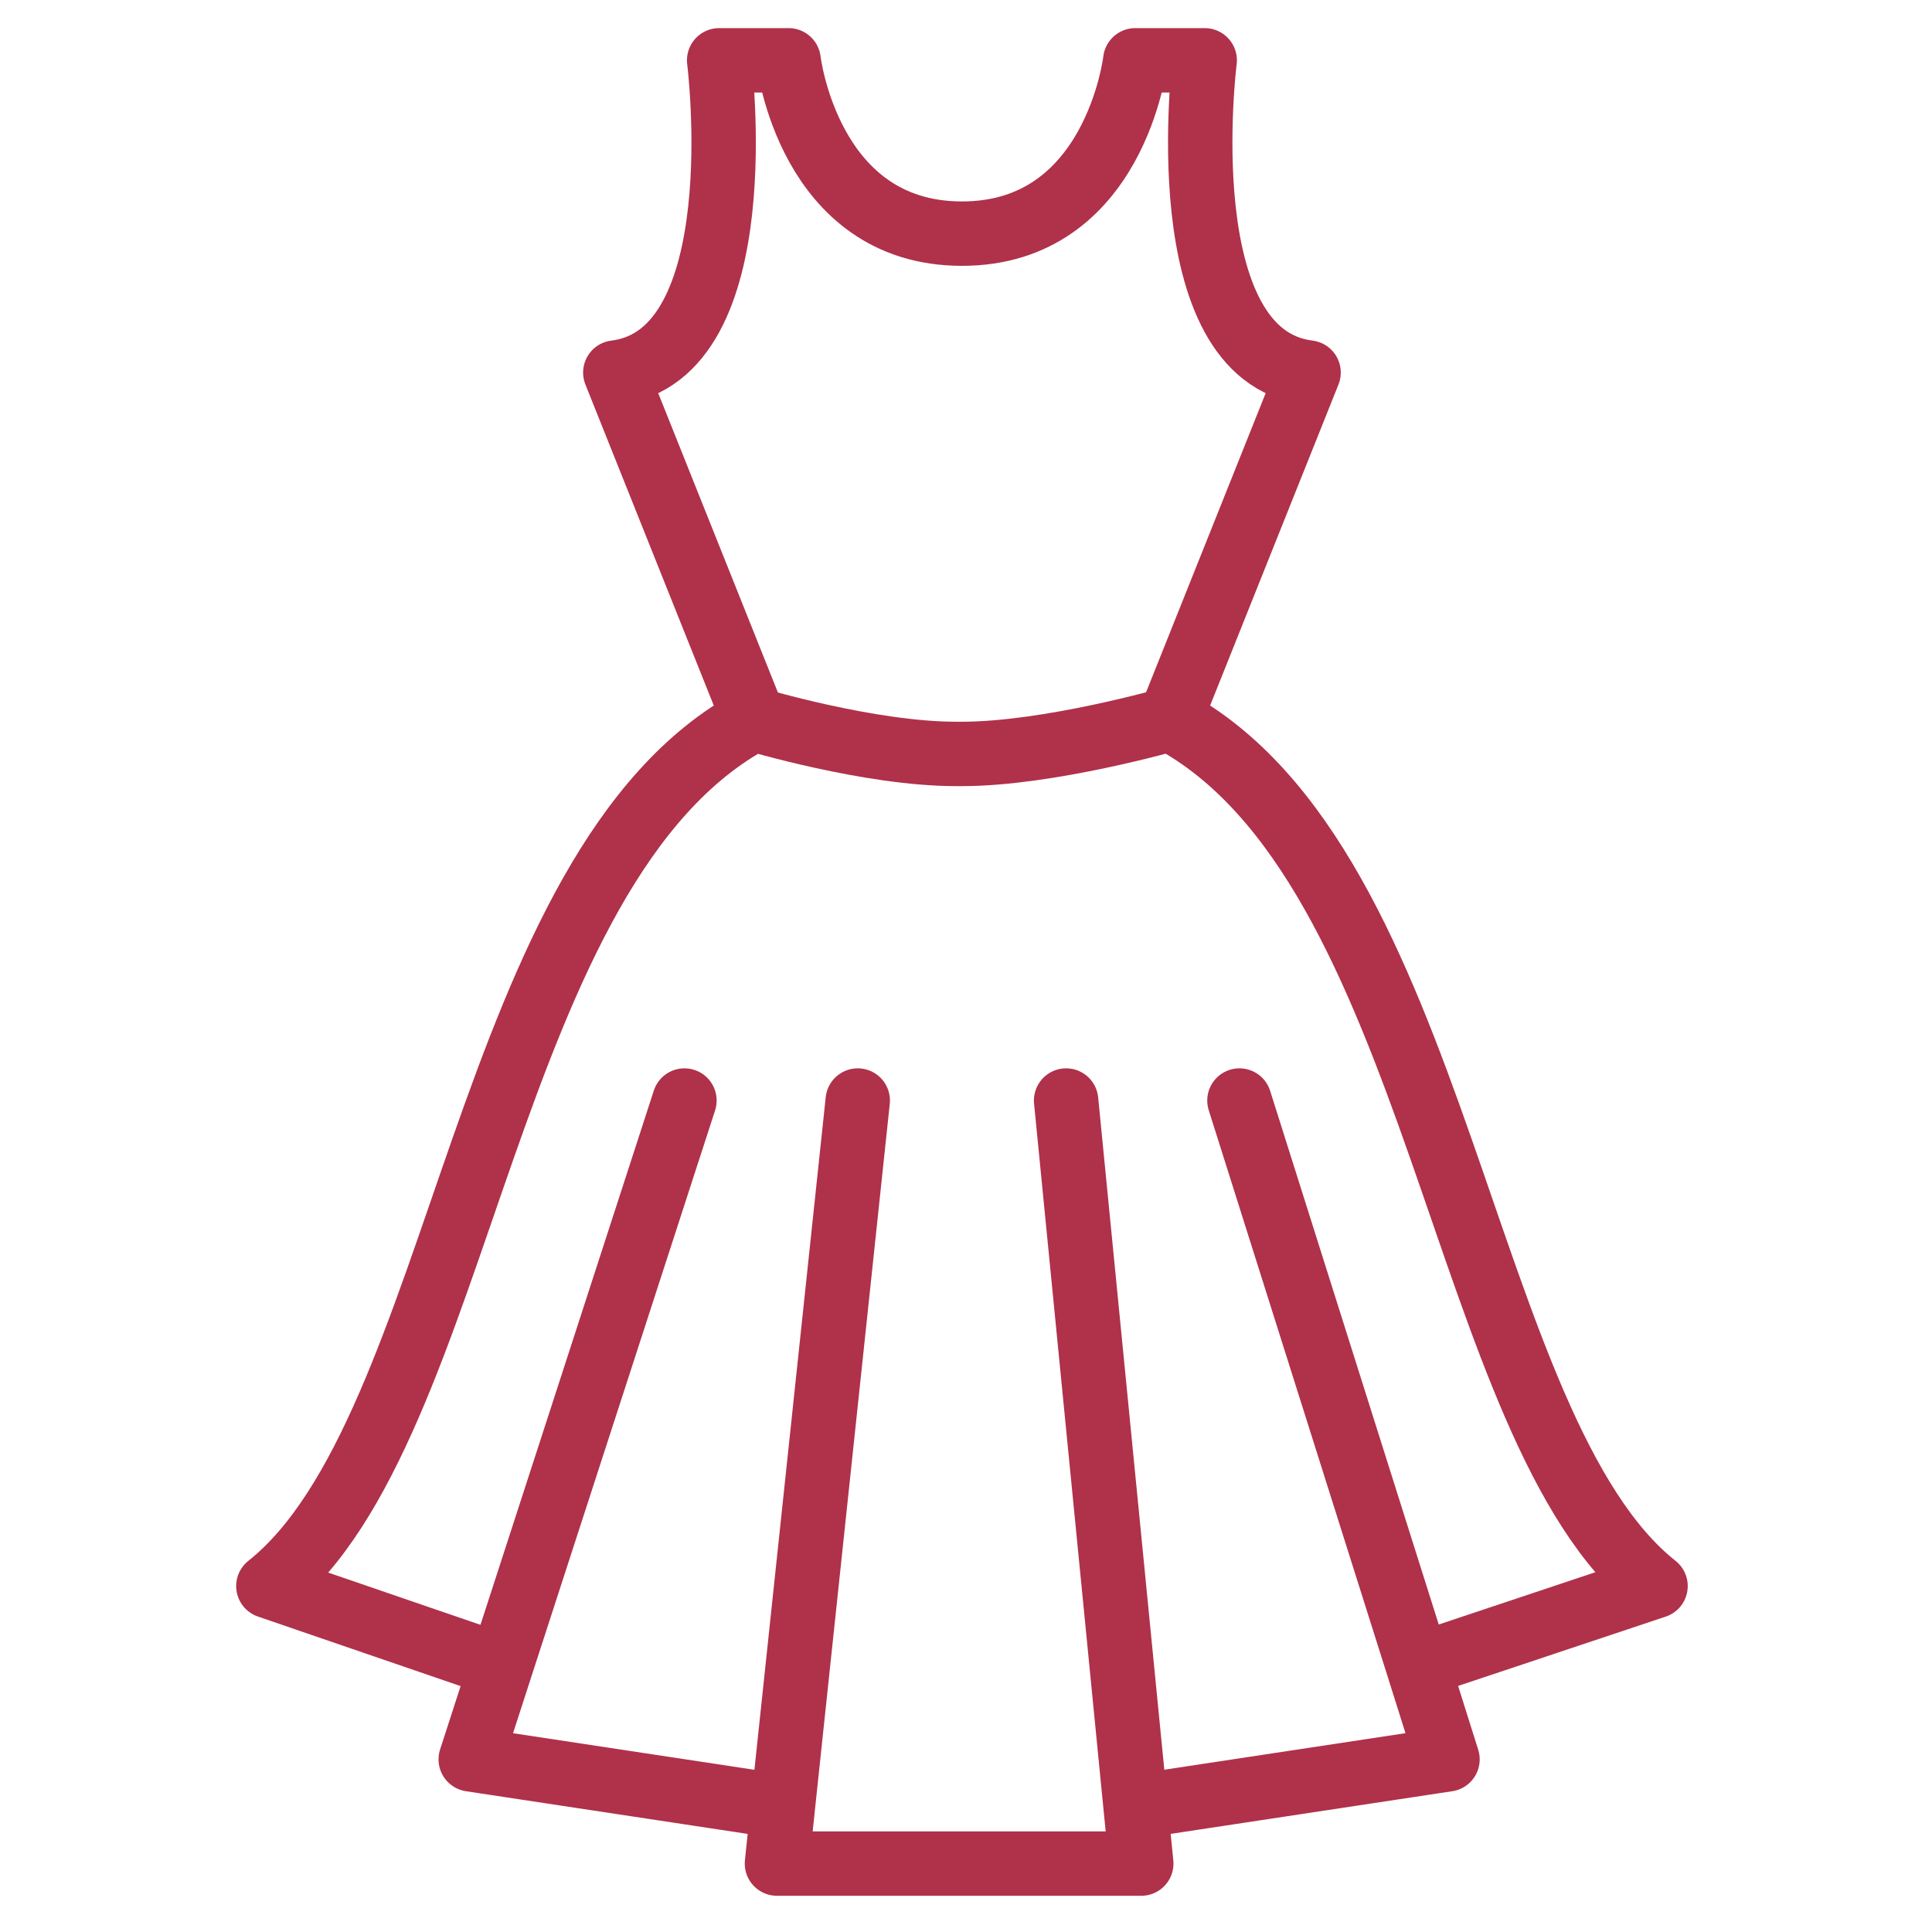 <?xml version="1.0" encoding="utf-8"?>
<!-- Generator: Adobe Illustrator 16.0.0, SVG Export Plug-In . SVG Version: 6.00 Build 0)  -->
<!DOCTYPE svg PUBLIC "-//W3C//DTD SVG 1.1//EN" "http://www.w3.org/Graphics/SVG/1.1/DTD/svg11.dtd">
<svg version="1.1" xmlns="http://www.w3.org/2000/svg" xmlns:xlink="http://www.w3.org/1999/xlink" x="0px" y="0px" width="60px"
	 height="60px" viewBox="0 0 60 60" enable-background="new 0 0 60 60" xml:space="preserve">
<g id="Calque_1" display="none">
	<g display="inline">
		<g id="XMLID_308_">
			<g>
				<g id="XMLID_309_">
					<g>
						
							<line fill="none" stroke="#B0314A" stroke-width="2" stroke-linecap="round" stroke-linejoin="round" stroke-miterlimit="10" x1="35.059" y1="8.096" x2="35.059" y2="1.874"/>
						
							<line fill="none" stroke="#B0314A" stroke-width="2" stroke-linecap="round" stroke-linejoin="round" stroke-miterlimit="10" x1="24.688" y1="8.096" x2="24.688" y2="1.874"/>
						
							<path fill="none" stroke="#B0314A" stroke-width="2" stroke-linecap="round" stroke-linejoin="round" stroke-miterlimit="10" d="
							M22.065,19.39l1.586,5.298c3.319,1.39,9.127,1.39,12.445,0l3.11-10.371c-2.178-1.41-3.691-3.671-4.148-6.222
							c-2.862,2.758-7.507,2.758-10.37,0c-0.456,2.551-1.971,4.812-4.148,6.222L22.065,19.39"/>
						
							<path fill="none" stroke="#B0314A" stroke-width="2" stroke-linecap="round" stroke-linejoin="round" stroke-miterlimit="10" d="
							M36.097,24.688l13.481,29.039c-3.901,4.147-7.344,2.073-9.334,2.073c-3.714,0-5.186,2.074-10.37,2.074
							c-5.186,0-6.658-2.074-10.371-2.074c-1.991,0-5.434,2.074-9.333-2.073l13.482-29.039"/>
					</g>
				</g>
			</g>
		</g>
	</g>
</g>
<g id="Calque_2" display="none">
	<g id="XMLID_3_" display="inline">
		<g>
			<g id="XMLID_4_">
				<g>
					
						<polygon fill="none" stroke="#B0314A" stroke-width="2" stroke-linecap="round" stroke-linejoin="round" stroke-miterlimit="10" points="
						29.791,14.318 29.874,14.225 29.957,14.318 29.874,14.298 					"/>
					
						<path fill="none" stroke="#B0314A" stroke-width="2" stroke-linecap="round" stroke-linejoin="round" stroke-miterlimit="10" d="
						M39.207,1.874l4.199,3.505c0.883,0.737,1.287,1.909,1.047,3.028c-0.237,1.13-1.076,2.033-2.177,2.354l-12.319,3.557
						C34.021,10.46,39.207,5.825,39.207,1.874H20.541c0,3.951,5.185,8.586,9.25,12.444l-12.32-3.557
						c-1.099-0.321-1.939-1.224-2.177-2.354c-0.239-1.119,0.165-2.291,1.047-3.028l4.2-3.505"/>
					
						<path fill="none" stroke="#B0314A" stroke-width="2" stroke-linecap="round" stroke-linejoin="round" stroke-miterlimit="10" d="
						M44.453,8.407l9.272,4.875c0,0-6.221,9.728-6.221,17.629v16.594v6.223v4.147H29.957H12.244v-4.147v-6.223V30.911
						c0-7.902-6.223-17.629-6.223-17.629l9.272-4.875"/>
					
						<path fill="none" stroke="#B0314A" stroke-width="2" stroke-linecap="round" stroke-linejoin="round" stroke-miterlimit="10" d="
						M53.726,13.282c3.372,3.369,4.002,30.023,4.117,40.446c0.032,2.571,0.032,4.147,0.032,4.147h-6.224l-0.642-4.147l-3.505-22.816
						"/>
					
						<path fill="none" stroke="#B0314A" stroke-width="2" stroke-linecap="round" stroke-linejoin="round" stroke-miterlimit="10" d="
						M6.021,13.282C2.65,16.651,2.018,43.314,1.894,53.728c-0.021,2.571-0.021,4.147-0.021,4.147h6.222l0.644-4.147l3.505-22.816"/>
					
						<polyline fill="none" stroke="#B0314A" stroke-width="2" stroke-linecap="round" stroke-linejoin="round" stroke-miterlimit="10" points="
						12.244,53.728 29.957,53.728 47.505,53.728 					"/>
					
						<polyline fill="none" stroke="#B0314A" stroke-width="2" stroke-linecap="round" stroke-linejoin="round" stroke-miterlimit="10" points="
						57.875,53.728 57.843,53.728 51.01,53.728 					"/>
					
						<polyline fill="none" stroke="#B0314A" stroke-width="2" stroke-linecap="round" stroke-linejoin="round" stroke-miterlimit="10" points="
						1.873,53.728 1.894,53.728 8.739,53.728 					"/>
					
						<polyline fill="none" stroke="#B0314A" stroke-width="2" stroke-linecap="round" stroke-linejoin="round" stroke-miterlimit="10" points="
						29.957,14.318 29.957,37.133 29.957,53.728 29.957,57.875 					"/>
					
						<path fill="none" stroke="#B0314A" stroke-width="2" stroke-linecap="round" stroke-linejoin="round" stroke-miterlimit="10" d="
						M12.419,47.505c4.564-1.308,8.246-4.698,9.905-9.147l0.467-1.225h7.166h7.176l0.457,1.225c1.669,4.449,5.351,7.84,9.915,9.147"
						/>
					
						<line fill="none" stroke="#B0314A" stroke-width="2" stroke-linecap="round" stroke-linejoin="round" stroke-miterlimit="10" x1="36.097" y1="13.282" x2="36.097" y2="27.799"/>
					
						<line fill="none" stroke="#B0314A" stroke-width="2" stroke-linecap="round" stroke-linejoin="round" stroke-miterlimit="10" x1="23.651" y1="13.282" x2="23.651" y2="27.799"/>
				</g>
			</g>
		</g>
	</g>
</g>
<g id="Calque_3">
	<g>
		<g id="XMLID_215_">
			<g>
				<g id="XMLID_216_">
					<g>
						
							<path fill="none" stroke="#B0314A" stroke-width="2" stroke-linecap="round" stroke-linejoin="round" stroke-miterlimit="10" d="
							M14.619,51.414l-6.285-2.157c6.108-4.843,6.647-22.431,15.079-26.922L19.109,11.57c4.387-0.541,3.225-9.697,3.225-9.697h2.157
							c0,0,0.623,5.383,5.383,5.383c4.762,0,5.383-5.383,5.383-5.383h2.156c0,0-1.161,9.156,3.226,9.697l-4.304,10.765
							c8.432,4.491,8.97,22.079,15.079,26.922l-6.461,2.157"/>
						
							<polyline fill="none" stroke="#B0314A" stroke-width="2" stroke-linecap="round" stroke-linejoin="round" stroke-miterlimit="10" points="
							33.109,34.178 35.266,56.101 35.443,57.875 24.129,57.875 24.314,56.101 26.638,34.178 						"/>
						
							<polyline fill="none" stroke="#B0314A" stroke-width="2" stroke-linecap="round" stroke-linejoin="round" stroke-miterlimit="10" points="
							35.443,56.08 44.953,54.639 44.029,51.705 38.492,34.178 						"/>
						
							<polyline fill="none" stroke="#B0314A" stroke-width="2" stroke-linecap="round" stroke-linejoin="round" stroke-miterlimit="10" points="
							24.129,56.08 14.619,54.639 15.562,51.726 21.256,34.178 						"/>
						
							<path fill="none" stroke="#B0314A" stroke-width="2" stroke-linecap="round" stroke-linejoin="round" stroke-miterlimit="10" d="
							M23.413,22.335c0,0,3.588,1.079,6.274,1.079h0.187c2.695,0,6.461-1.079,6.461-1.079"/>
					</g>
				</g>
			</g>
		</g>
	</g>
</g>
<g id="Calque_4" display="none">
	<g display="inline">
		<circle fill="#B0314A" cx="29.874" cy="18.466" r="1.089"/>
		<circle fill="#B0314A" cx="29.874" cy="24.689" r="1.089"/>
		<circle fill="#B0314A" cx="29.874" cy="30.911" r="1.088"/>
		<circle fill="#B0314A" cx="29.874" cy="37.133" r="1.089"/>
		<circle fill="#B0314A" cx="29.874" cy="43.355" r="1.089"/>
		<circle fill="#B0314A" cx="29.874" cy="49.579" r="1.089"/>
		<path fill="none" stroke="#B0314A" stroke-width="2" stroke-linecap="round" stroke-linejoin="round" stroke-miterlimit="10" d="
			M37.133,1.874l5.185,3.112c0,6.74-7.259,12.444-7.259,12.444l-5.185-6.223C34.8,11.207,37.133,1.874,37.133,1.874H22.614
			c0,0,2.334,9.333,7.26,9.333l-5.186,6.223c0,0-7.26-5.704-7.26-12.444l5.185-3.112"/>
		<path fill="none" stroke="#B0314A" stroke-width="2" stroke-linecap="round" stroke-linejoin="round" stroke-miterlimit="10" d="
			M10.838,11.643C9.856,9.331,9.133,8.096,9.133,8.096l8.296-3.111"/>
		<path fill="none" stroke="#B0314A" stroke-width="2" stroke-linecap="round" stroke-linejoin="round" stroke-miterlimit="10" d="
			M42.317,4.985l8.296,3.111c0,0-3.108,5.31-5.184,14.518l-1.203,4.719c-1.338,5.228-1.202,10.713,0.374,15.866l2.904,9.49
			c0,0-5.58,5.186-17.631,5.186s-17.63-5.186-17.63-5.186l2.904-9.49c1.577-5.153,1.71-10.639,0.373-15.866l-1.203-4.719
			c-1.074-4.767-2.424-8.489-3.479-10.971"/>
		<path fill="none" stroke="#B0314A" stroke-width="2" stroke-linecap="round" stroke-linejoin="round" stroke-miterlimit="10" d="
			M45.43,22.614l5.33,24.891l0.892,4.146h6.224c0,0-0.104-1.585-0.313-4.146c-0.829-10.07-3.226-35.282-6.949-39.409"/>
		<path fill="none" stroke="#B0314A" stroke-width="2" stroke-linecap="round" stroke-linejoin="round" stroke-miterlimit="10" d="
			M14.318,22.614l-5.33,24.891l-0.893,4.146H1.873c0,0,0.104-1.585,0.311-4.146c0.83-10.07,3.226-35.282,6.949-39.409"/>
		
			<line fill="none" stroke="#B0314A" stroke-width="2" stroke-linecap="round" stroke-linejoin="round" stroke-miterlimit="10" x1="57.563" y1="47.505" x2="50.76" y2="47.505"/>
		
			<line fill="none" stroke="#B0314A" stroke-width="2" stroke-linecap="round" stroke-linejoin="round" stroke-miterlimit="10" x1="8.988" y1="47.505" x2="2.184" y2="47.505"/>
	</g>
</g>
</svg>
